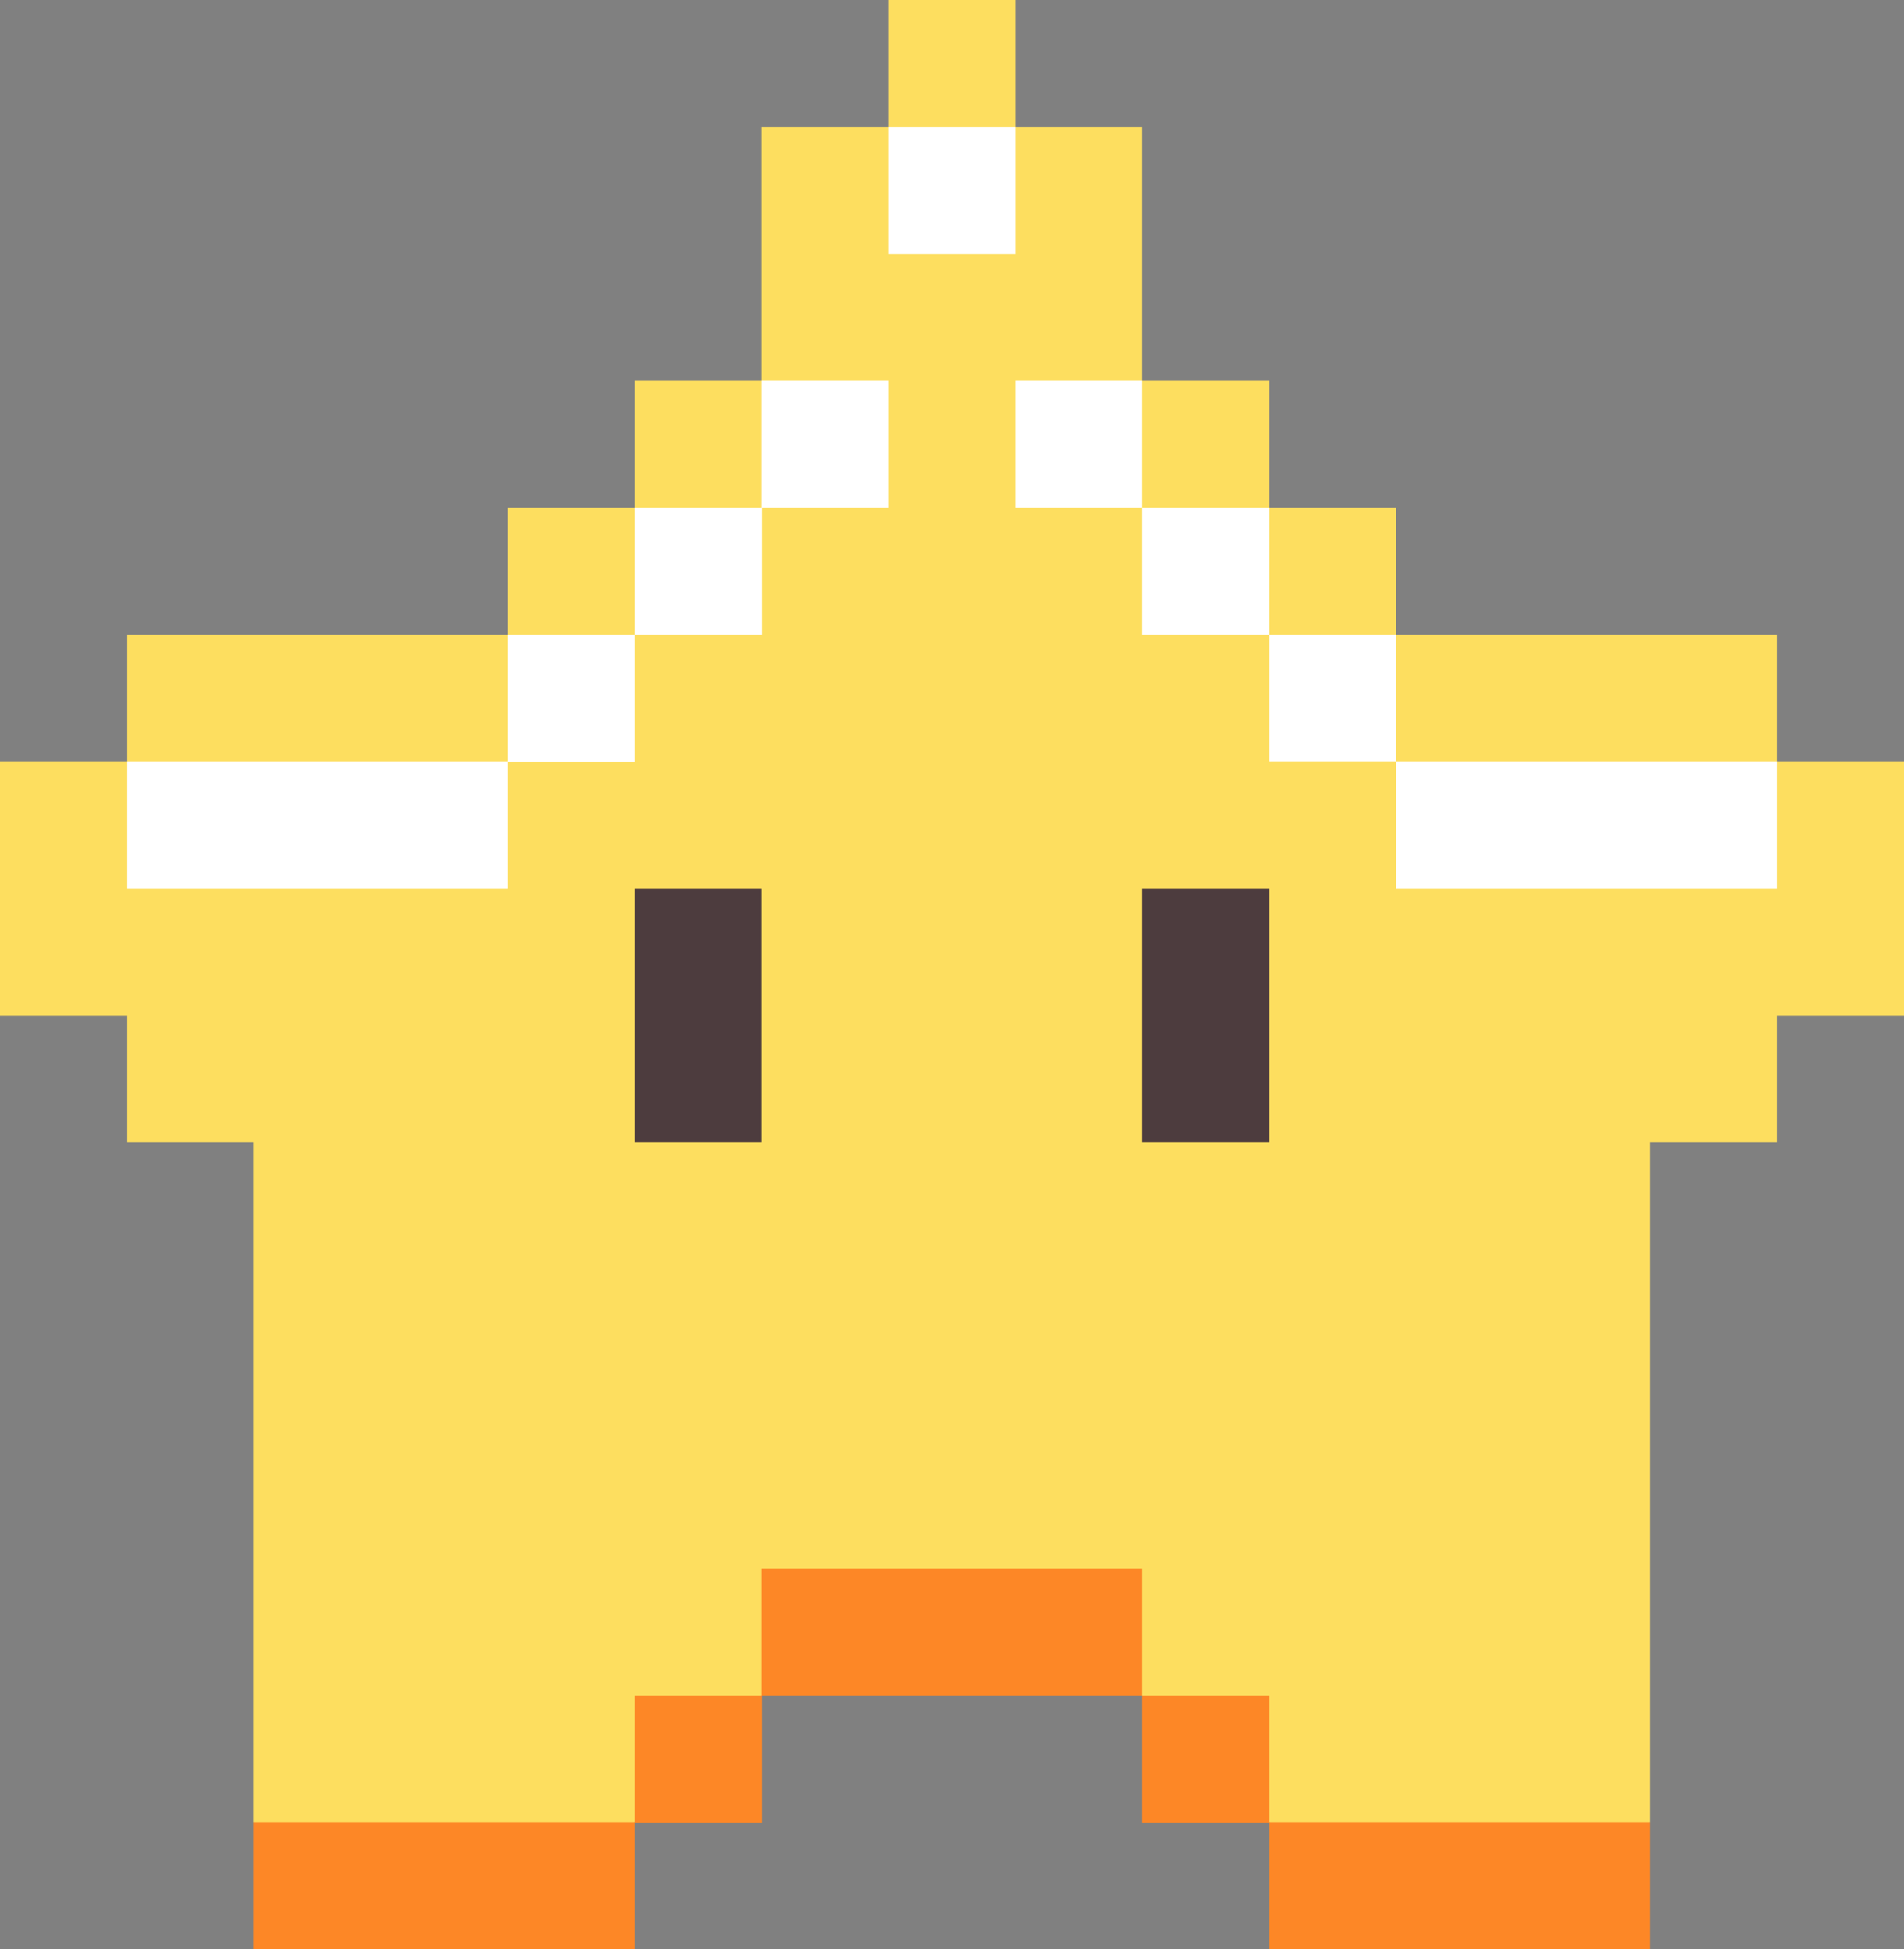 <?xml version="1.0" encoding="UTF-8"?>
<!DOCTYPE svg PUBLIC '-//W3C//DTD SVG 1.0//EN'
          'http://www.w3.org/TR/2001/REC-SVG-20010904/DTD/svg10.dtd'>
<svg height="500.0" preserveAspectRatio="xMidYMid meet" version="1.0" viewBox="0.0 0.0 488.4 500.0" width="488.4" xmlns="http://www.w3.org/2000/svg" xmlns:xlink="http://www.w3.org/1999/xlink" zoomAndPan="magnify"
><rect x="0.0" y="0.0" width="488.4" height="500.0" fill="#808080" stroke="none"/><g id="change1_1"
  ><path d="M455.8 195.3L455.8 162.8 358.1 162.8 358.1 130.2 325.6 130.2 325.6 97.7 293 97.7 293 32.6 260.5 32.6 260.5 0 227.9 0 227.9 32.6 195.3 32.6 195.3 97.7 162.8 97.7 162.8 130.2 162.8 130.2 162.8 130.2 162.8 130.2 130.2 130.2 130.2 162.8 32.6 162.8 32.6 195.3 0 195.3 0 260.5 32.6 260.5 32.6 293 65.1 293 65.1 467.4 105.9 497.5 162.8 467.4 195.3 434.9 236 418.6 293 434.9 325.6 467.4 374.3 493.2 423.2 467.4 423.2 293 455.8 293 455.8 260.5 488.4 260.5 488.4 195.3z" fill="#FDDE5F"
  /></g
  ><g fill="#FD8726" id="change2_1"
  ><path d="M260.5 402.3L227.9 402.3 195.3 402.3 195.3 434.9 162.8 434.9 162.8 467.5 195.4 467.5 195.4 434.9 227.9 434.9 260.5 434.9 293 434.9 293 402.3z"
    /><path d="M97.7 467.4L65.1 467.4 65.1 500 97.7 500 130.2 500 162.8 500 162.8 467.4 130.2 467.4z"
    /><path d="M390.7 467.4L358.1 467.4 325.6 467.4 325.6 434.9 293 434.9 293 467.5 325.6 467.5 325.6 500 358.1 500 390.7 500 423.2 500 423.2 467.4z"
  /></g
  ><g fill="#FFF" id="change3_1"
  ><path d="M423.2 195.3L401.7 195.3 390.7 195.3 358.1 195.3 358.1 162.8 325.6 162.8 325.6 130.2 293 130.2 293 97.7 260.5 97.7 260.5 130.2 293 130.2 293 162.8 325.6 162.8 325.6 195.3 358.1 195.3 358.1 227.9 390.7 227.9 401.7 227.9 423.2 227.9 455.8 227.9 455.8 195.3z"
    /><path d="M195.3 130.2L162.8 130.2 162.8 162.8 195.4 162.8 195.4 130.2 227.9 130.2 227.9 97.7 195.3 97.7z"
    /><path d="M227.9 32.6H260.5V65.2H227.9z"
    /><path d="M130.2 195.3L97.7 195.3 65.1 195.3 65.1 195.3 32.6 195.3 32.6 227.9 65.1 227.9 65.1 227.9 97.7 227.9 130.2 227.9 130.2 195.4 162.8 195.4 162.8 162.8 130.2 162.8z"
  /></g
  ><g fill="#4D3C3E" id="change4_1"
  ><path d="M162.8 260.5L162.8 293 195.3 293 195.3 260.5 195.3 227.9 162.8 227.9z"
    /><path d="M293 227.9L293 260.5 293 293 325.6 293 325.6 260.5 325.6 227.9z"
  /></g
></svg
>
